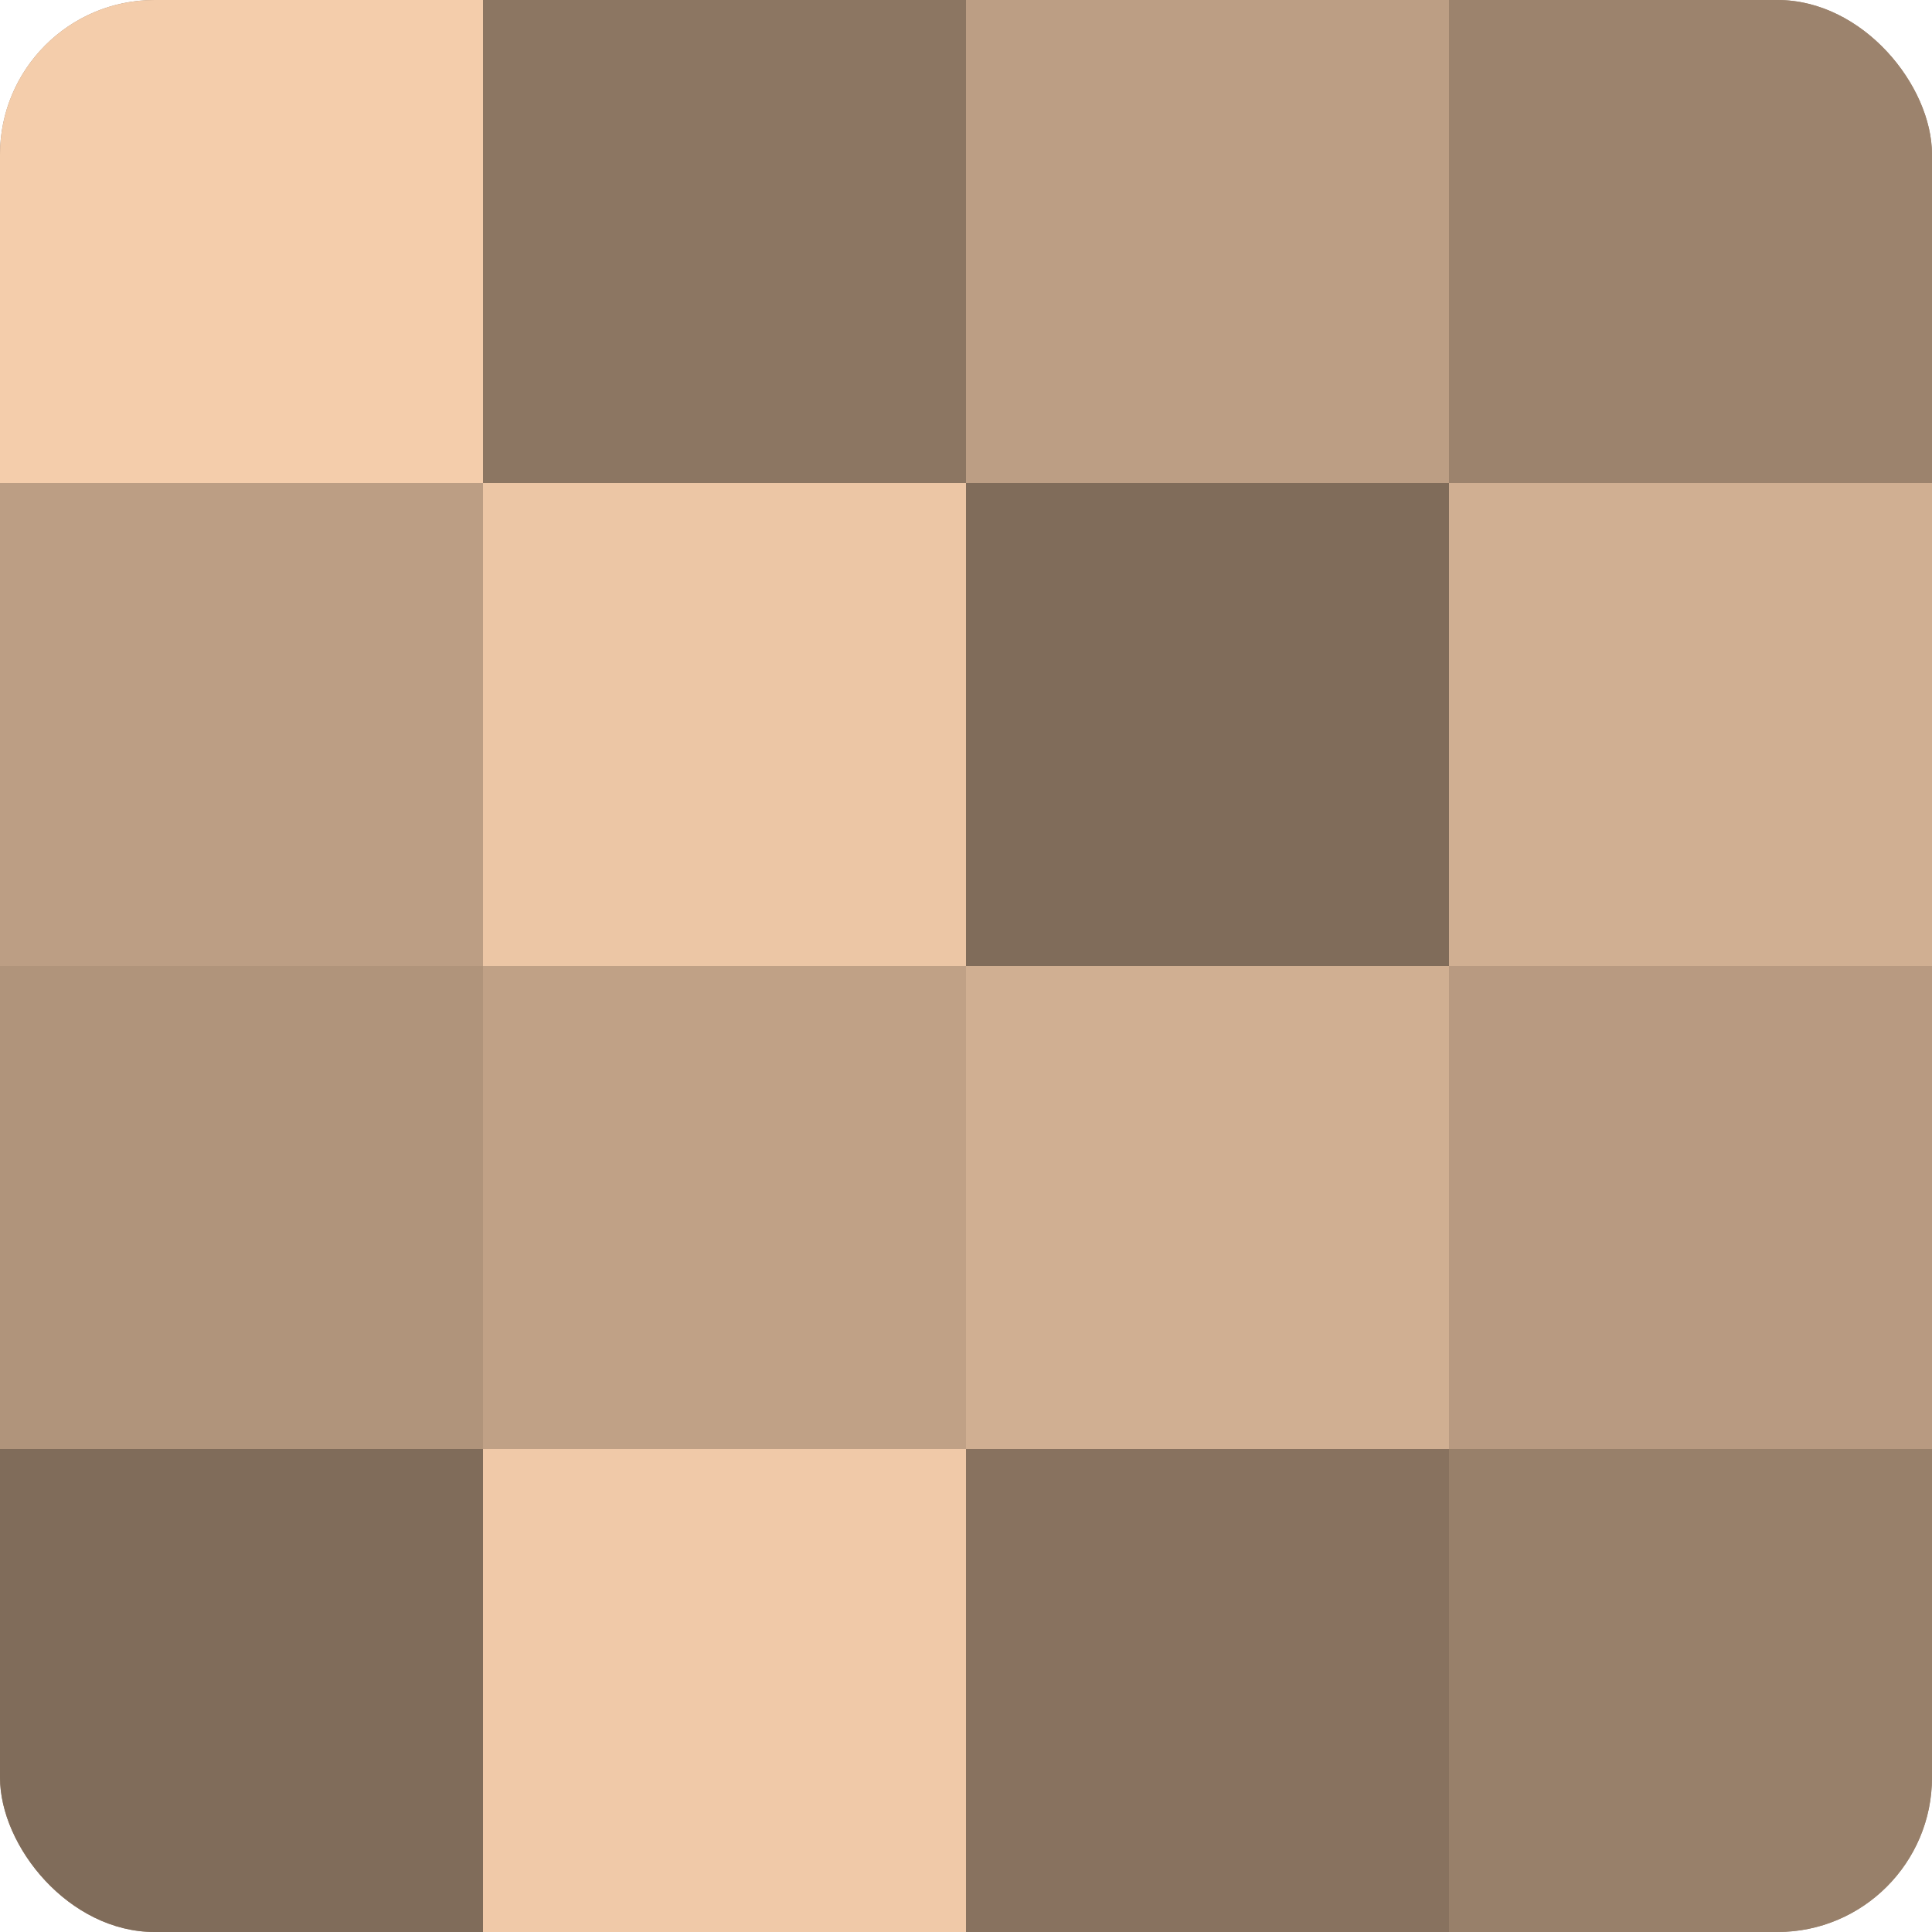 <?xml version="1.0" encoding="UTF-8"?>
<svg xmlns="http://www.w3.org/2000/svg" width="80" height="80" viewBox="0 0 100 100" preserveAspectRatio="xMidYMid meet"><defs><clipPath id="c" width="100" height="100"><rect width="100" height="100" rx="8" ry="8"/></clipPath></defs><g clip-path="url(#c)"><rect width="100" height="100" fill="#a08670"/><rect width="25" height="25" fill="#f4cdab"/><rect y="25" width="25" height="25" fill="#bc9e84"/><rect y="50" width="25" height="25" fill="#b0947b"/><rect y="75" width="25" height="25" fill="#806c5a"/><rect x="25" width="25" height="25" fill="#8c7662"/><rect x="25" y="25" width="25" height="25" fill="#ecc6a5"/><rect x="25" y="50" width="25" height="25" fill="#c0a186"/><rect x="25" y="75" width="25" height="25" fill="#f0c9a8"/><rect x="50" width="25" height="25" fill="#bc9e84"/><rect x="50" y="25" width="25" height="25" fill="#806c5a"/><rect x="50" y="50" width="25" height="25" fill="#d0af92"/><rect x="50" y="75" width="25" height="25" fill="#88725f"/><rect x="75" width="25" height="25" fill="#9c836d"/><rect x="75" y="25" width="25" height="25" fill="#d0af92"/><rect x="75" y="50" width="25" height="25" fill="#b89a81"/><rect x="75" y="75" width="25" height="25" fill="#98806a"/></g></svg>
